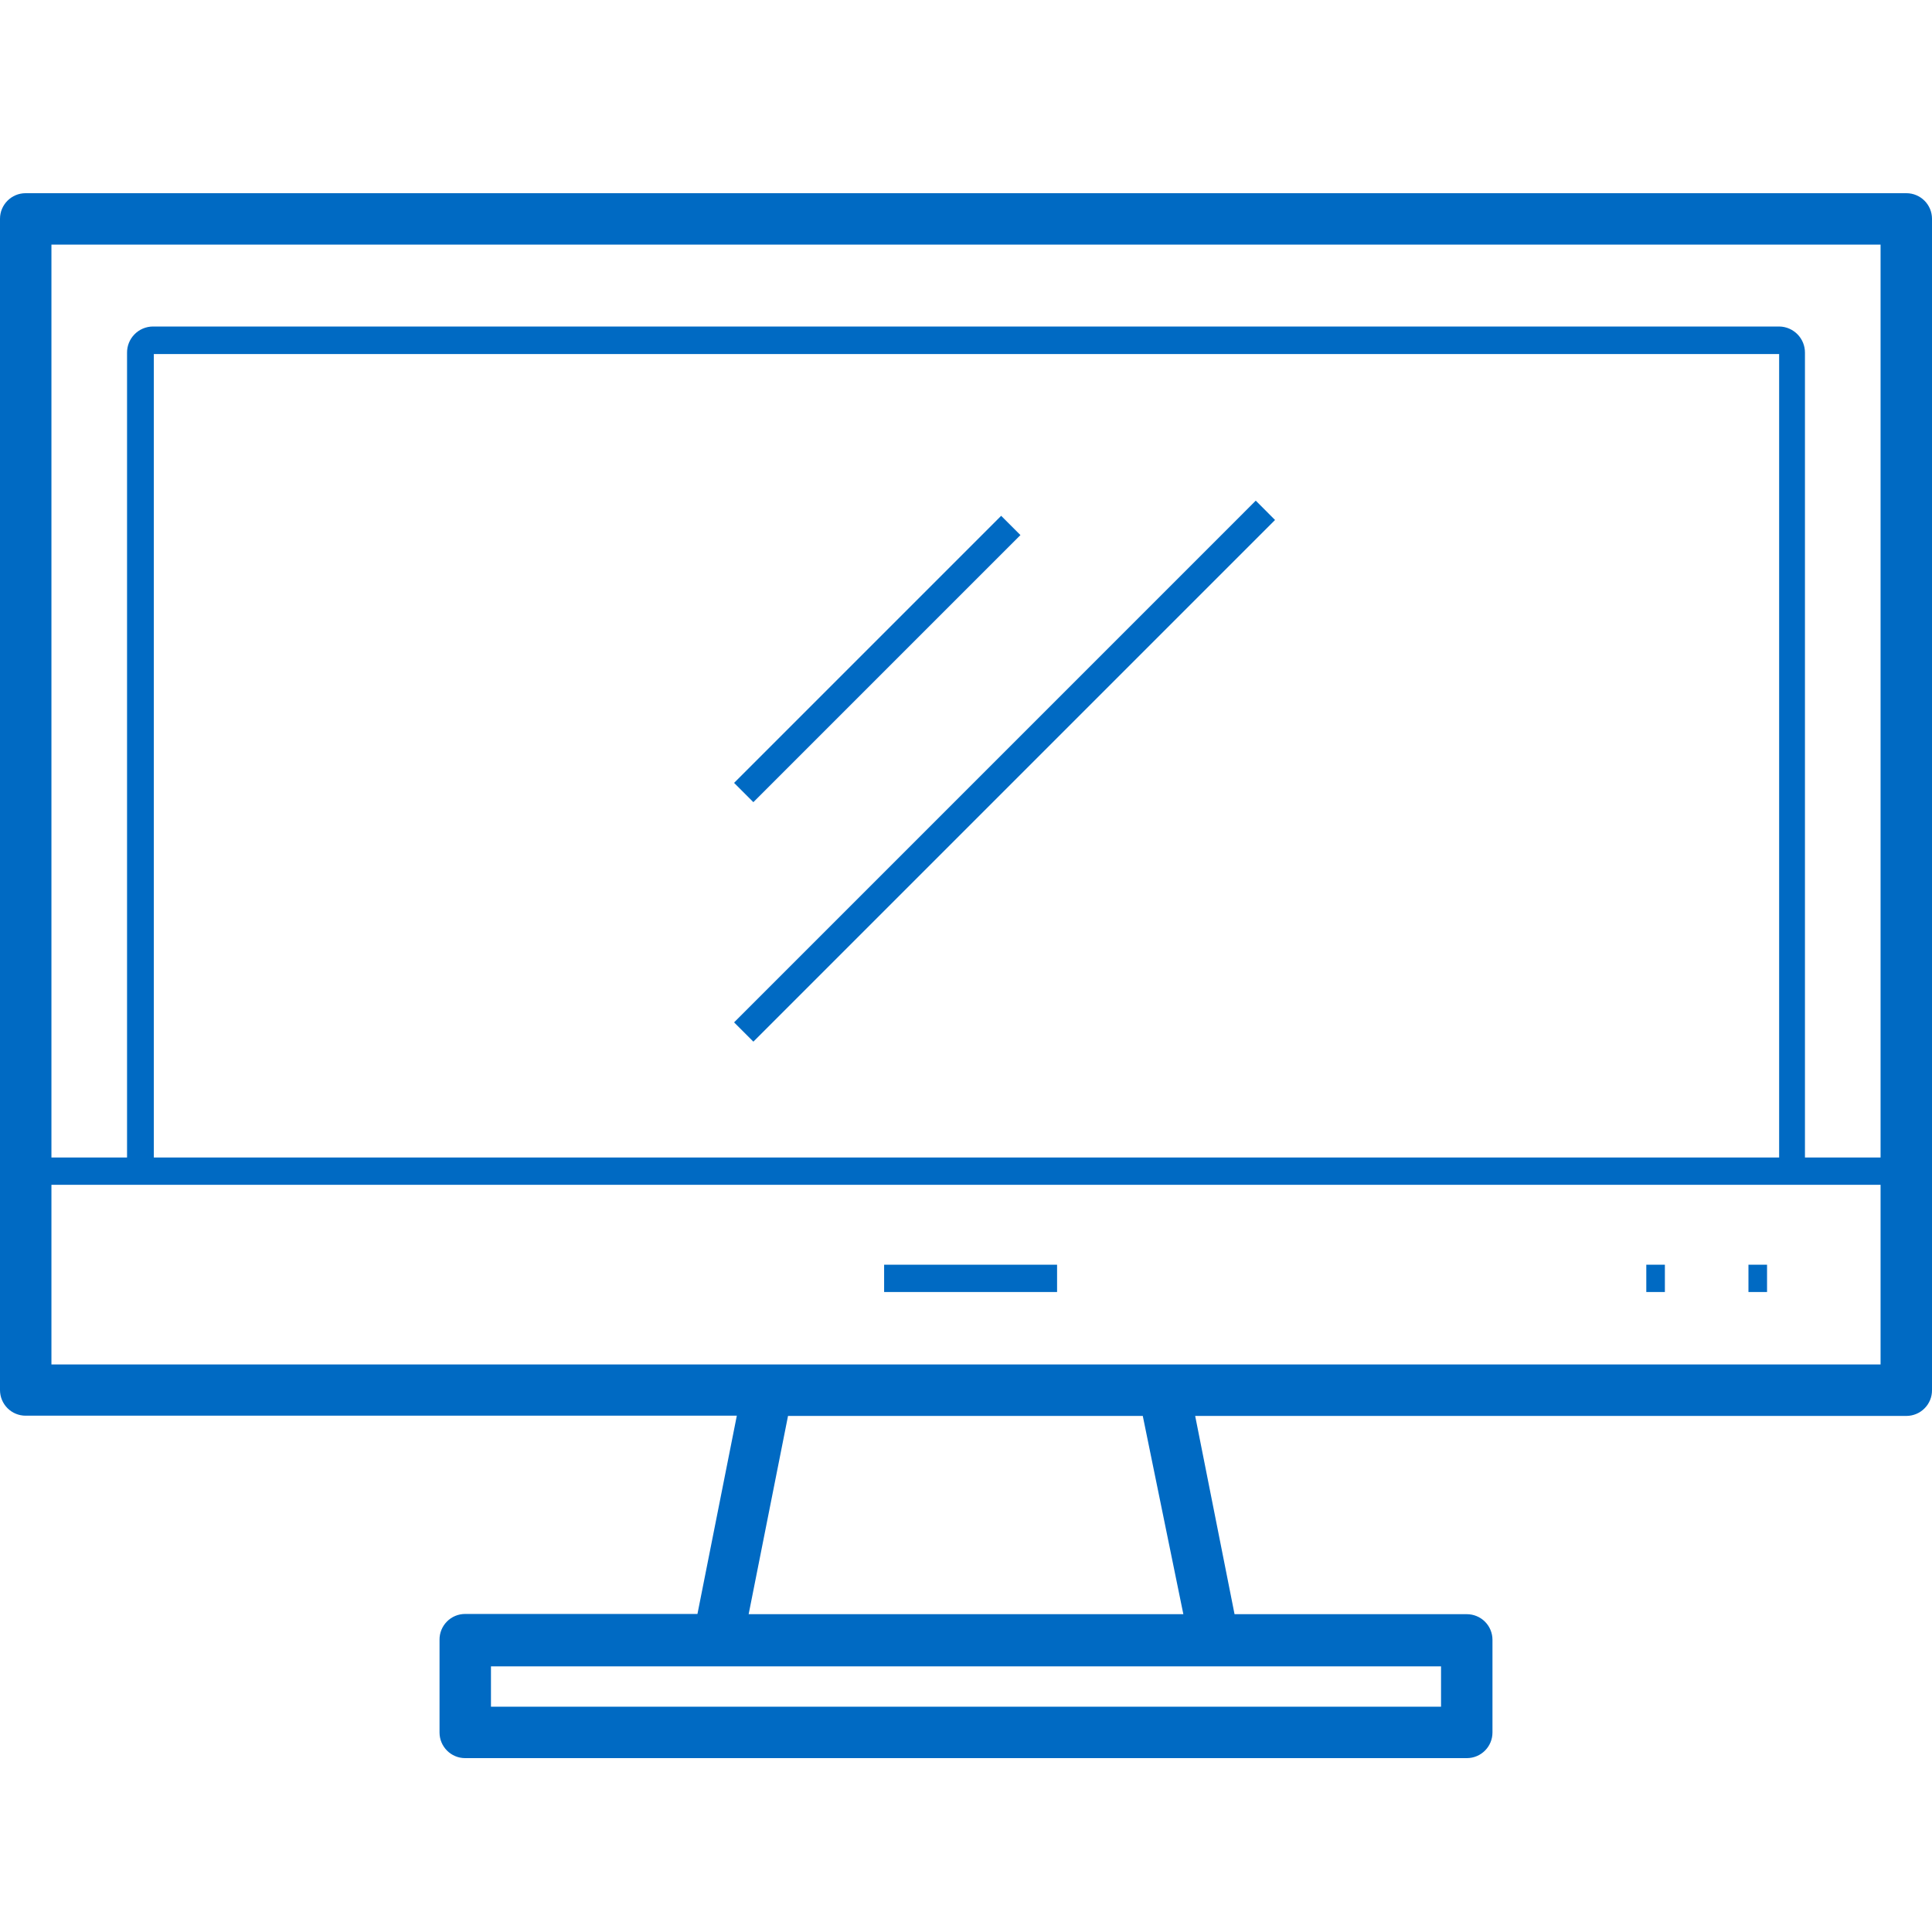 <svg width="50" height="50" viewBox="0 0 50 50" fill="none" xmlns="http://www.w3.org/2000/svg">
<path fill-rule="evenodd" clip-rule="evenodd" d="M49.337 5H0.662C0.297 5 0 5.297 0 5.662V35.975C0 36.151 0.07 36.319 0.194 36.444C0.318 36.568 0.487 36.638 0.662 36.638H19.069L18.05 41.769H12.037C11.861 41.769 11.691 41.839 11.567 41.965C11.442 42.091 11.373 42.261 11.375 42.438V44.837C11.375 45.203 11.672 45.5 12.037 45.5H37.962C38.328 45.5 38.625 45.203 38.625 44.837V42.438C38.625 42.262 38.555 42.093 38.431 41.969C38.307 41.845 38.138 41.775 37.962 41.775H31.95L30.931 36.644H49.337C49.514 36.644 49.684 36.573 49.808 36.447C49.933 36.322 50.002 36.152 50 35.975V5.662C50 5.297 49.703 5 49.337 5ZM1.331 6.331H48.669V29.956H46.712V9.131C46.716 8.761 46.42 8.457 46.05 8.45H3.956C3.777 8.452 3.606 8.524 3.481 8.652C3.355 8.78 3.286 8.952 3.288 9.131V29.956H1.331V6.331ZM3.981 29.956H46.044V9.162H3.981V29.956ZM37.294 44.169H12.706V43.125H37.294V44.169ZM19.375 41.775H30.625L29.575 36.644H20.394L19.375 41.775ZM48.669 35.312H1.331V30.663H48.669V35.312ZM27.357 32.731H22.881V33.438H27.357V32.731ZM45.25 32.731H45.731V33.438H45.25V32.731ZM43.087 32.731H42.606V33.438H43.087V32.731ZM18.998 20.261L25.91 13.349L26.409 13.848L19.497 20.76L18.998 20.261ZM32.499 12.957L18.998 26.459L19.497 26.958L32.998 13.457L32.499 12.957Z" fill="#006AC3"/>
</svg>
